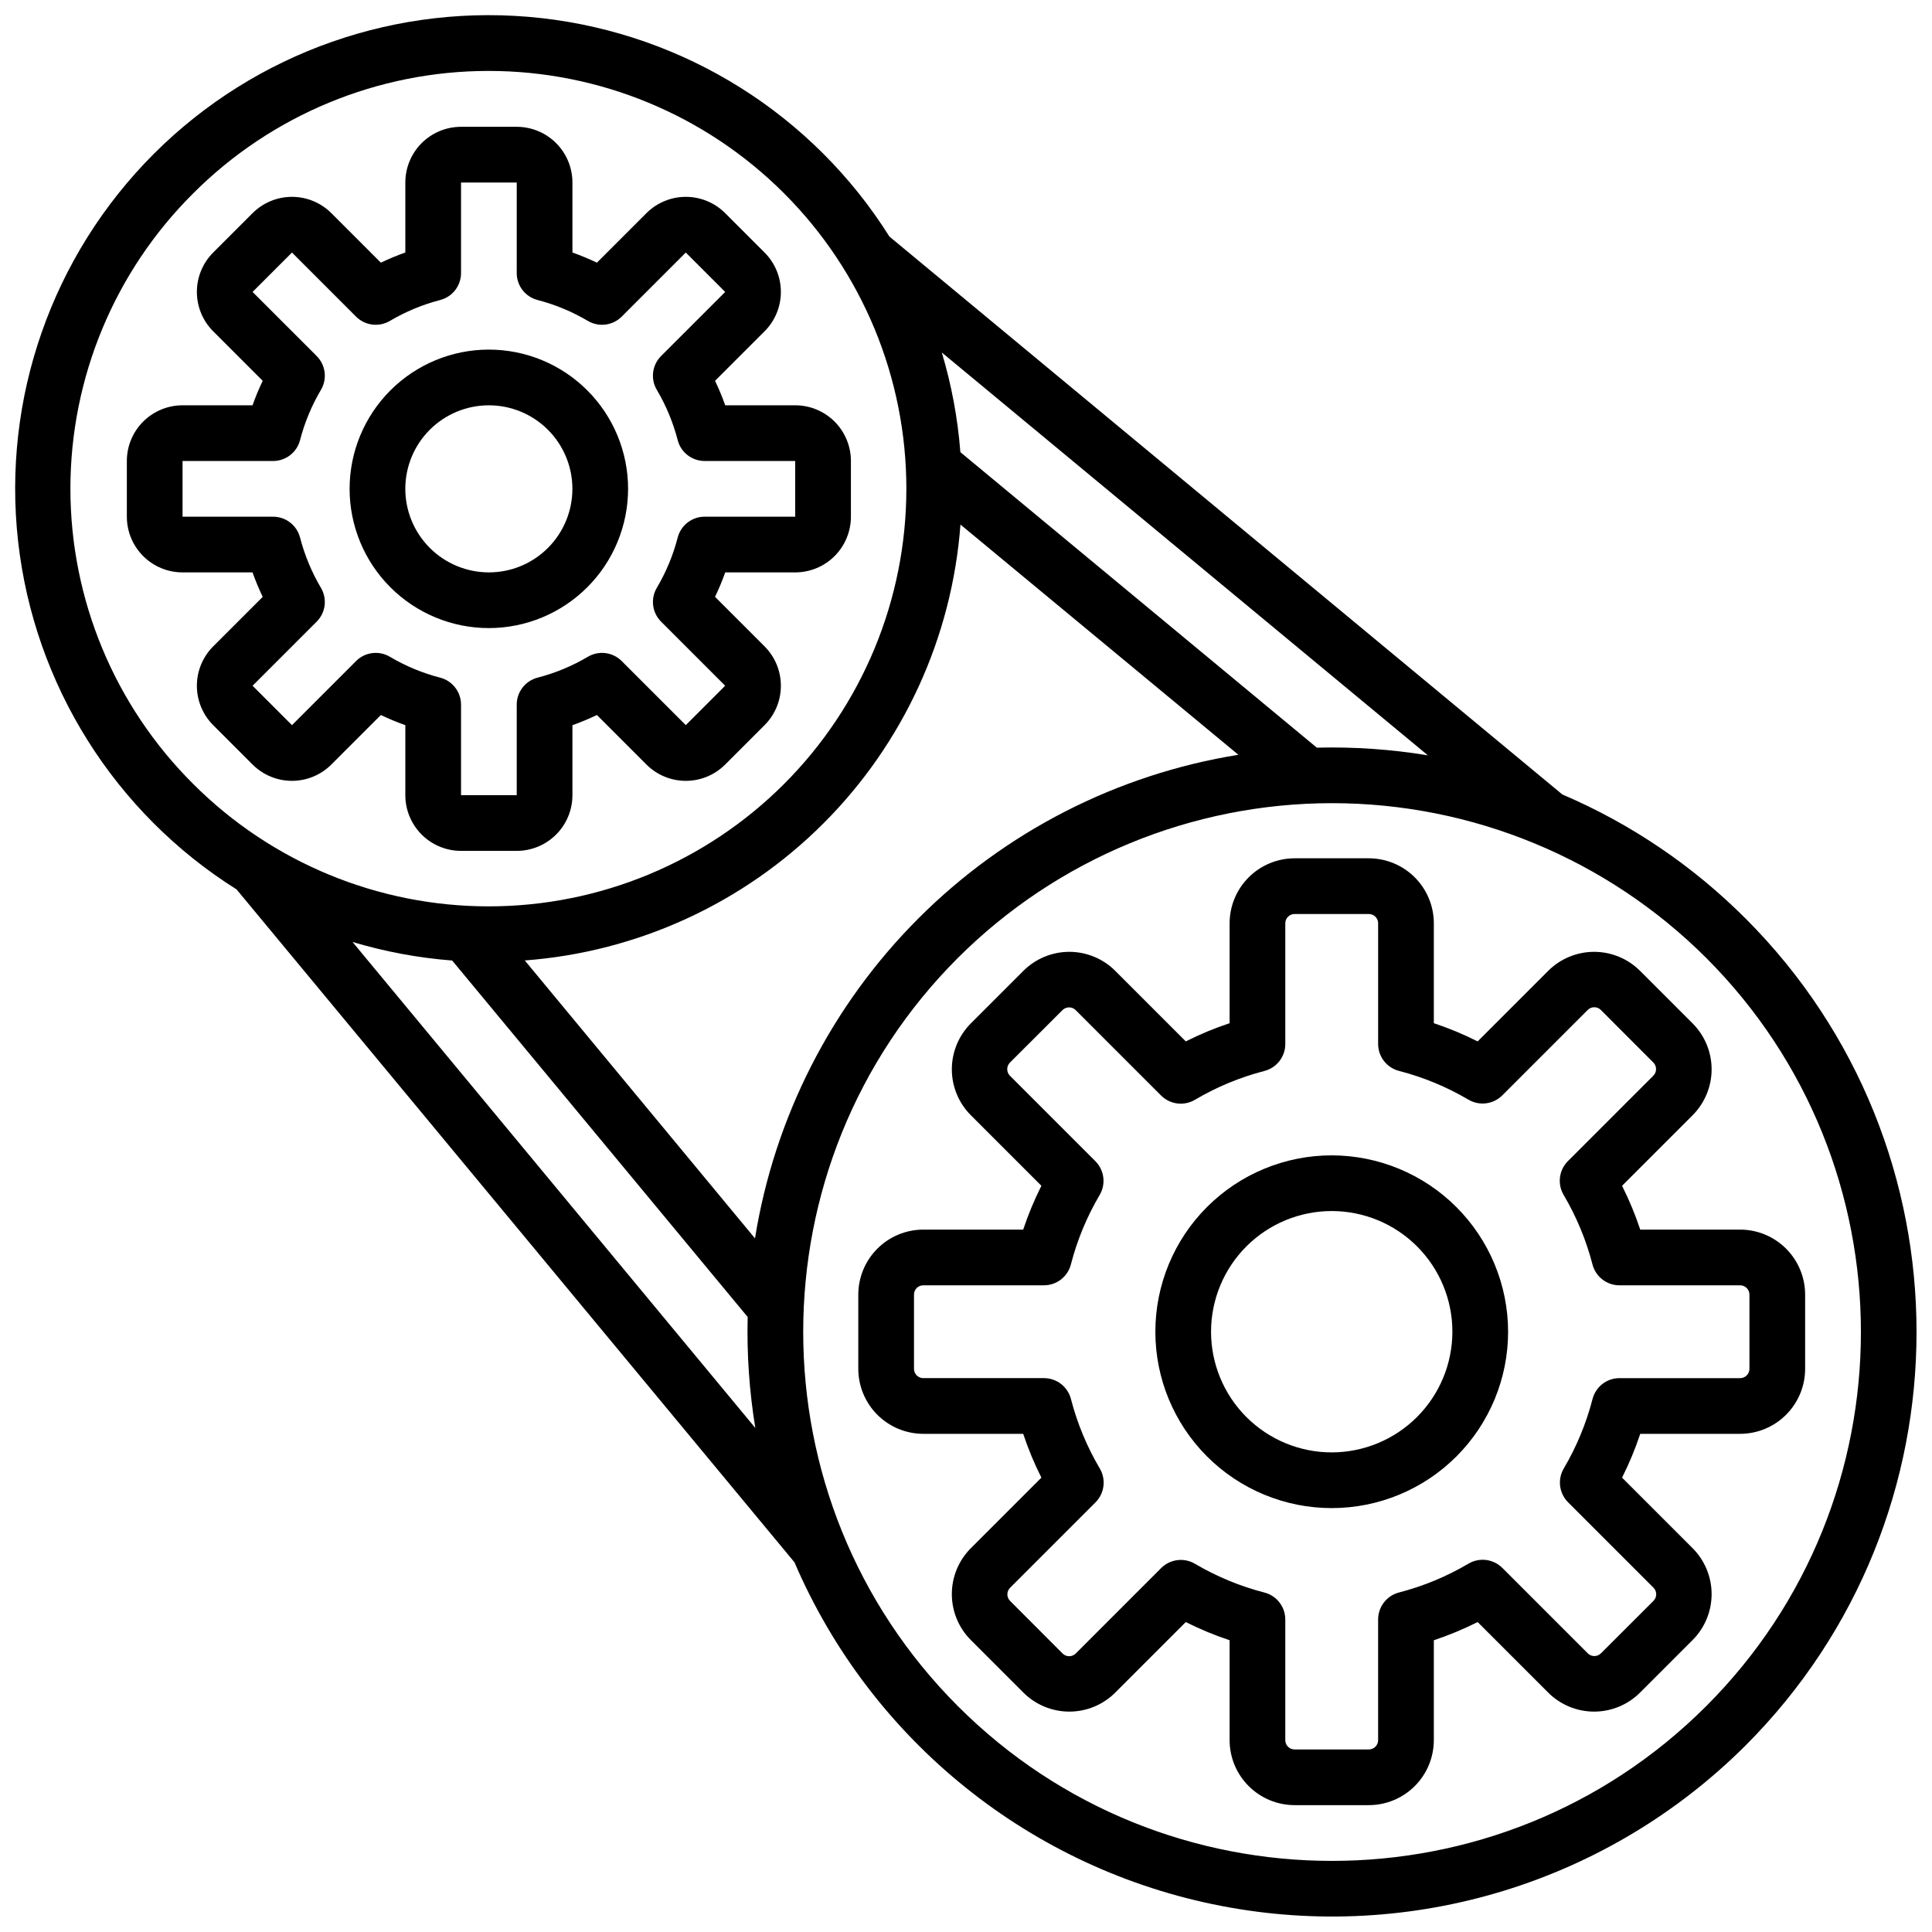 <?xml version="1.0" encoding="UTF-8"?>
<!-- Uploaded to: SVG Repo, www.svgrepo.com, Generator: SVG Repo Mixer Tools -->
<svg width="800px" height="800px" version="1.1" viewBox="144 144 512 512" xmlns="http://www.w3.org/2000/svg">
 <defs>
  <clipPath id="a">
   <path d="m148.09 148.09h503.81v503.81h-503.81z"/>
  </clipPath>
 </defs>
 <path d="m295.7 354.73v-18.547c2.207-0.785 4.371-1.684 6.484-2.699l13.125 13.125v0.004c2.769 2.766 6.523 4.32 10.438 4.32 3.914 0 7.664-1.555 10.434-4.32l10.441-10.441c2.766-2.769 4.32-6.519 4.32-10.434 0-3.914-1.555-7.668-4.32-10.438l-13.125-13.125h-0.004c1.016-2.113 1.914-4.277 2.699-6.484h18.547c3.914 0 7.668-1.555 10.438-4.324 2.766-2.769 4.324-6.523 4.324-10.438v-14.758c0-3.918-1.559-7.672-4.324-10.438-2.769-2.769-6.523-4.324-10.438-4.324h-18.547c-0.785-2.207-1.684-4.371-2.699-6.484l13.125-13.125h0.004c2.766-2.769 4.32-6.523 4.32-10.438 0-3.914-1.555-7.668-4.32-10.434l-10.441-10.441c-2.769-2.766-6.519-4.32-10.434-4.32-3.914 0-7.668 1.555-10.438 4.32l-13.125 13.125c-2.113-1.012-4.277-1.914-6.484-2.695v-18.547c0-3.914-1.555-7.672-4.324-10.438-2.769-2.769-6.523-4.324-10.438-4.324h-14.758c-3.918 0-7.672 1.555-10.438 4.324-2.769 2.766-4.324 6.523-4.324 10.438v18.547c-2.207 0.781-4.371 1.684-6.484 2.695l-13.125-13.125c-2.769-2.766-6.523-4.32-10.438-4.32-3.914 0-7.668 1.555-10.434 4.32l-10.441 10.441c-2.766 2.766-4.32 6.519-4.32 10.434 0 3.914 1.555 7.668 4.32 10.438l13.125 13.125c-1.012 2.113-1.914 4.277-2.695 6.484h-18.547c-3.914 0-7.672 1.555-10.438 4.324-2.769 2.766-4.324 6.519-4.324 10.438v14.762-0.004c0 3.914 1.555 7.668 4.324 10.438 2.766 2.769 6.523 4.324 10.438 4.324h18.547c0.781 2.207 1.684 4.371 2.695 6.484l-13.125 13.125c-2.766 2.769-4.32 6.523-4.32 10.438 0 3.914 1.555 7.664 4.32 10.434l10.441 10.441c2.766 2.766 6.519 4.32 10.434 4.32 3.914 0 7.668-1.555 10.438-4.32l13.125-13.125v-0.004c2.113 1.016 4.277 1.914 6.484 2.699v18.547c0 3.914 1.555 7.668 4.324 10.438 2.766 2.766 6.519 4.324 10.438 4.324h14.762-0.004c3.914 0 7.668-1.559 10.438-4.324 2.769-2.769 4.324-6.523 4.324-10.438zm-35.059-31.145h-0.004c-4.672-1.211-9.148-3.07-13.301-5.527-2.898-1.723-6.598-1.258-8.977 1.129l-16.984 16.984-10.438-10.441 16.984-16.984c2.383-2.379 2.848-6.074 1.129-8.973-2.457-4.152-4.316-8.633-5.527-13.305h-0.004c-0.836-3.258-3.777-5.535-7.141-5.539h-24v-14.758h24c3.363-0.004 6.305-2.281 7.141-5.543 1.215-4.672 3.074-9.148 5.531-13.301 1.719-2.898 1.254-6.594-1.129-8.977l-16.984-16.984 10.438-10.438 16.984 16.984c2.383 2.379 6.074 2.844 8.977 1.129 4.152-2.457 8.629-4.316 13.301-5.527v-0.004c3.262-0.836 5.539-3.777 5.543-7.141v-24h14.762l-0.004 24c0.004 3.363 2.281 6.305 5.539 7.141 4.672 1.215 9.152 3.074 13.305 5.531 2.898 1.719 6.594 1.254 8.973-1.129l16.984-16.984 10.441 10.441-16.984 16.98c-2.383 2.383-2.848 6.078-1.129 8.977 2.457 4.152 4.316 8.629 5.527 13.301 0.84 3.262 3.777 5.539 7.144 5.543h24v14.762l-24-0.004c-3.367 0.004-6.305 2.281-7.144 5.539-1.211 4.672-3.07 9.152-5.527 13.305-1.719 2.898-1.254 6.594 1.129 8.973l16.984 16.984-10.441 10.441-16.984-16.984c-2.379-2.379-6.074-2.848-8.973-1.129-4.152 2.457-8.633 4.316-13.305 5.527-3.258 0.84-5.535 3.777-5.539 7.144v24h-14.758v-24c-0.004-3.367-2.281-6.305-5.543-7.144z"/>
 <g clip-path="url(#a)">
  <path d="m606.58 387.41c-13.93-13.961-30.406-25.121-48.543-32.867l-178.33-147.85c-20.32-32.316-54.25-53.621-92.188-57.891-37.938-4.266-75.75 8.969-102.75 35.965-26.996 26.996-40.23 64.809-35.965 102.75 4.269 37.938 25.574 71.867 57.891 92.188l147.85 178.32c20.285 47.238 62.664 81.352 113.15 91.074 50.48 9.727 102.5-6.203 138.89-42.523 60.426-60.43 60.426-158.75 0-219.17zm-84.18-43.238h-0.004c-9.723-1.602-19.57-2.281-29.422-2.035l-94.465-78.309c-0.691-8.953-2.34-17.809-4.918-26.41zm-178.32 128.01-61.008-73.652c29.883-2.246 57.973-15.137 79.16-36.336 21.188-21.195 34.066-49.289 36.301-79.176l73.652 61.008c-32.117 5.172-61.789 20.34-84.789 43.352-23 23.008-38.156 52.684-43.316 84.805zm-148.86-276.96c20.758-20.762 48.918-32.426 78.277-32.426s57.516 11.664 78.273 32.426c20.762 20.762 32.426 48.918 32.426 78.277s-11.664 57.516-32.426 78.277c-20.758 20.758-48.914 32.422-78.273 32.422s-57.52-11.664-78.277-32.422c-20.844-20.719-32.562-48.891-32.562-78.277 0-29.387 11.719-57.562 32.562-78.277zm42.203 198.41c8.602 2.578 17.457 4.227 26.41 4.918l78.309 94.465c-0.246 9.848 0.434 19.695 2.027 29.414zm358.73 202.52c-54.672 54.672-143.66 54.672-198.3 0-54.641-54.672-54.672-143.66 0-198.3 26.316-26.258 61.977-41.004 99.152-41.004 37.176 0 72.836 14.746 99.152 41.004 54.672 54.672 54.672 143.63 0 198.3z"/>
 </g>
 <path d="m605.16 469.86h-26.48c-1.32-3.984-2.934-7.863-4.82-11.613l18.695-18.695c3.227-3.227 5.039-7.606 5.039-12.172 0-4.562-1.812-8.941-5.039-12.172l-13.922-13.922h-0.004c-3.227-3.227-7.606-5.039-12.172-5.039-4.562 0-8.941 1.812-12.172 5.039l-18.695 18.695c-3.746-1.891-7.629-3.5-11.609-4.824v-26.477c-0.008-4.566-1.824-8.945-5.051-12.172-3.227-3.227-7.606-5.043-12.172-5.051h-19.68c-4.566 0.008-8.941 1.824-12.168 5.051-3.231 3.227-5.047 7.606-5.051 12.172v26.48-0.004c-3.984 1.324-7.863 2.934-11.613 4.824l-18.695-18.695c-3.227-3.227-7.606-5.039-12.172-5.039-4.562 0-8.941 1.812-12.172 5.039l-13.922 13.922c-3.227 3.231-5.039 7.609-5.039 12.172 0 4.566 1.812 8.945 5.039 12.172l18.695 18.695c-1.891 3.75-3.5 7.629-4.824 11.613h-26.477c-4.566 0.004-8.945 1.82-12.172 5.051-3.227 3.227-5.043 7.602-5.051 12.168v19.68c0.008 4.566 1.824 8.945 5.051 12.172 3.227 3.227 7.606 5.043 12.172 5.051h26.48-0.004c1.324 3.981 2.934 7.863 4.824 11.609l-18.695 18.695c-3.227 3.231-5.039 7.609-5.039 12.172 0 4.566 1.812 8.945 5.039 12.172l13.922 13.922v0.004c3.231 3.227 7.609 5.039 12.172 5.039 4.566 0 8.945-1.812 12.172-5.039l18.695-18.695c3.75 1.887 7.629 3.5 11.613 4.82v26.48c0.004 4.566 1.82 8.941 5.051 12.168 3.227 3.231 7.602 5.047 12.168 5.051h19.68c4.566-0.004 8.945-1.82 12.172-5.051 3.227-3.227 5.043-7.602 5.051-12.168v-26.48c3.981-1.32 7.863-2.934 11.609-4.82l18.695 18.695c3.231 3.227 7.609 5.039 12.172 5.039 4.566 0 8.945-1.812 12.172-5.039l13.926-13.926c3.227-3.227 5.039-7.606 5.039-12.172 0-4.562-1.812-8.941-5.039-12.172l-18.695-18.695c1.887-3.746 3.5-7.629 4.82-11.609h26.48c4.566-0.008 8.941-1.824 12.168-5.051 3.231-3.227 5.047-7.606 5.051-12.172v-19.68c-0.004-4.566-1.82-8.941-5.051-12.168-3.227-3.231-7.602-5.047-12.168-5.051zm2.461 36.898c0 0.652-0.262 1.277-0.723 1.742-0.461 0.461-1.086 0.719-1.738 0.719h-31.98c-3.367 0-6.305 2.281-7.144 5.539-1.664 6.457-4.231 12.648-7.617 18.391-1.711 2.902-1.242 6.594 1.141 8.977l22.633 22.633c0.961 0.961 0.961 2.519 0 3.481l-13.934 13.914c-0.961 0.961-2.519 0.961-3.481 0l-22.633-22.633c-2.383-2.383-6.074-2.852-8.977-1.141-5.742 3.394-11.934 5.965-18.391 7.637-3.273 0.832-5.562 3.785-5.559 7.164v31.98c0 0.652-0.258 1.277-0.719 1.738-0.465 0.461-1.09 0.723-1.742 0.723h-19.68c-1.359 0-2.461-1.102-2.461-2.461v-31.98c0-3.367-2.277-6.305-5.539-7.144-6.457-1.664-12.648-4.231-18.391-7.617-2.902-1.711-6.594-1.242-8.973 1.141l-22.633 22.633c-0.965 0.961-2.519 0.961-3.484 0l-13.914-13.934c-0.957-0.961-0.957-2.519 0-3.481l22.633-22.633c2.383-2.383 2.856-6.074 1.141-8.977-3.394-5.742-5.965-11.934-7.637-18.391-0.832-3.273-3.781-5.562-7.16-5.559h-31.98c-1.359 0-2.461-1.102-2.461-2.461v-19.68c0-1.359 1.102-2.461 2.461-2.461h31.98c3.363 0 6.305-2.277 7.141-5.539 1.668-6.457 4.231-12.648 7.617-18.391 1.715-2.902 1.242-6.594-1.141-8.973l-22.633-22.633c-0.957-0.965-0.957-2.519 0-3.484l13.934-13.914c0.965-0.957 2.519-0.957 3.484 0l22.633 22.633c2.379 2.383 6.07 2.856 8.973 1.141 5.742-3.394 11.934-5.965 18.391-7.637 3.273-0.832 5.566-3.781 5.559-7.16v-31.98c0-1.359 1.102-2.461 2.461-2.461h19.68c0.652 0 1.277 0.258 1.742 0.719 0.461 0.465 0.719 1.09 0.719 1.742v31.98c0 3.363 2.281 6.305 5.539 7.141 6.457 1.668 12.648 4.231 18.391 7.617 2.902 1.715 6.594 1.242 8.977-1.141l22.633-22.633c0.961-0.957 2.519-0.957 3.481 0l13.914 13.934c0.961 0.965 0.961 2.519 0 3.484l-22.633 22.633c-2.383 2.379-2.852 6.07-1.141 8.973 3.394 5.742 5.965 11.934 7.637 18.391 0.832 3.273 3.785 5.566 7.164 5.559h31.98c0.652 0 1.277 0.262 1.738 0.723 0.461 0.461 0.723 1.086 0.723 1.738z"/>
 <path d="m496.92 450.18c-12.395 0-24.285 4.922-33.051 13.688s-13.688 20.656-13.688 33.051c0 12.398 4.922 24.285 13.688 33.051s20.656 13.691 33.051 13.691c12.398 0 24.285-4.926 33.051-13.691s13.691-20.652 13.691-33.051c-0.016-12.391-4.945-24.27-13.707-33.031s-20.645-13.691-33.035-13.707zm0 78.719c-8.48 0-16.613-3.367-22.613-9.367-5.996-5.996-9.367-14.129-9.367-22.613 0-8.48 3.371-16.613 9.367-22.613 6-5.996 14.133-9.367 22.613-9.367 8.484 0 16.617 3.371 22.613 9.367 6 6 9.367 14.133 9.367 22.613-0.012 8.48-3.383 16.609-9.379 22.602-5.992 5.996-14.121 9.367-22.602 9.379z"/>
 <path d="m310.45 273.55c0-9.785-3.887-19.172-10.809-26.094-6.918-6.918-16.305-10.809-26.09-10.809-9.785 0-19.172 3.891-26.094 10.809-6.918 6.922-10.809 16.309-10.809 26.094 0 9.785 3.891 19.172 10.809 26.09 6.922 6.922 16.309 10.809 26.094 10.809 9.781-0.008 19.164-3.898 26.082-10.816s10.809-16.301 10.816-26.082zm-59.039 0c0-5.871 2.332-11.504 6.484-15.656 4.152-4.152 9.785-6.484 15.656-6.484 5.871 0 11.504 2.332 15.656 6.484 4.152 4.152 6.484 9.785 6.484 15.656 0 5.871-2.332 11.504-6.484 15.656-4.152 4.152-9.785 6.484-15.656 6.484-5.871-0.008-11.5-2.34-15.648-6.492-4.152-4.148-6.488-9.777-6.492-15.648z"/>
</svg>